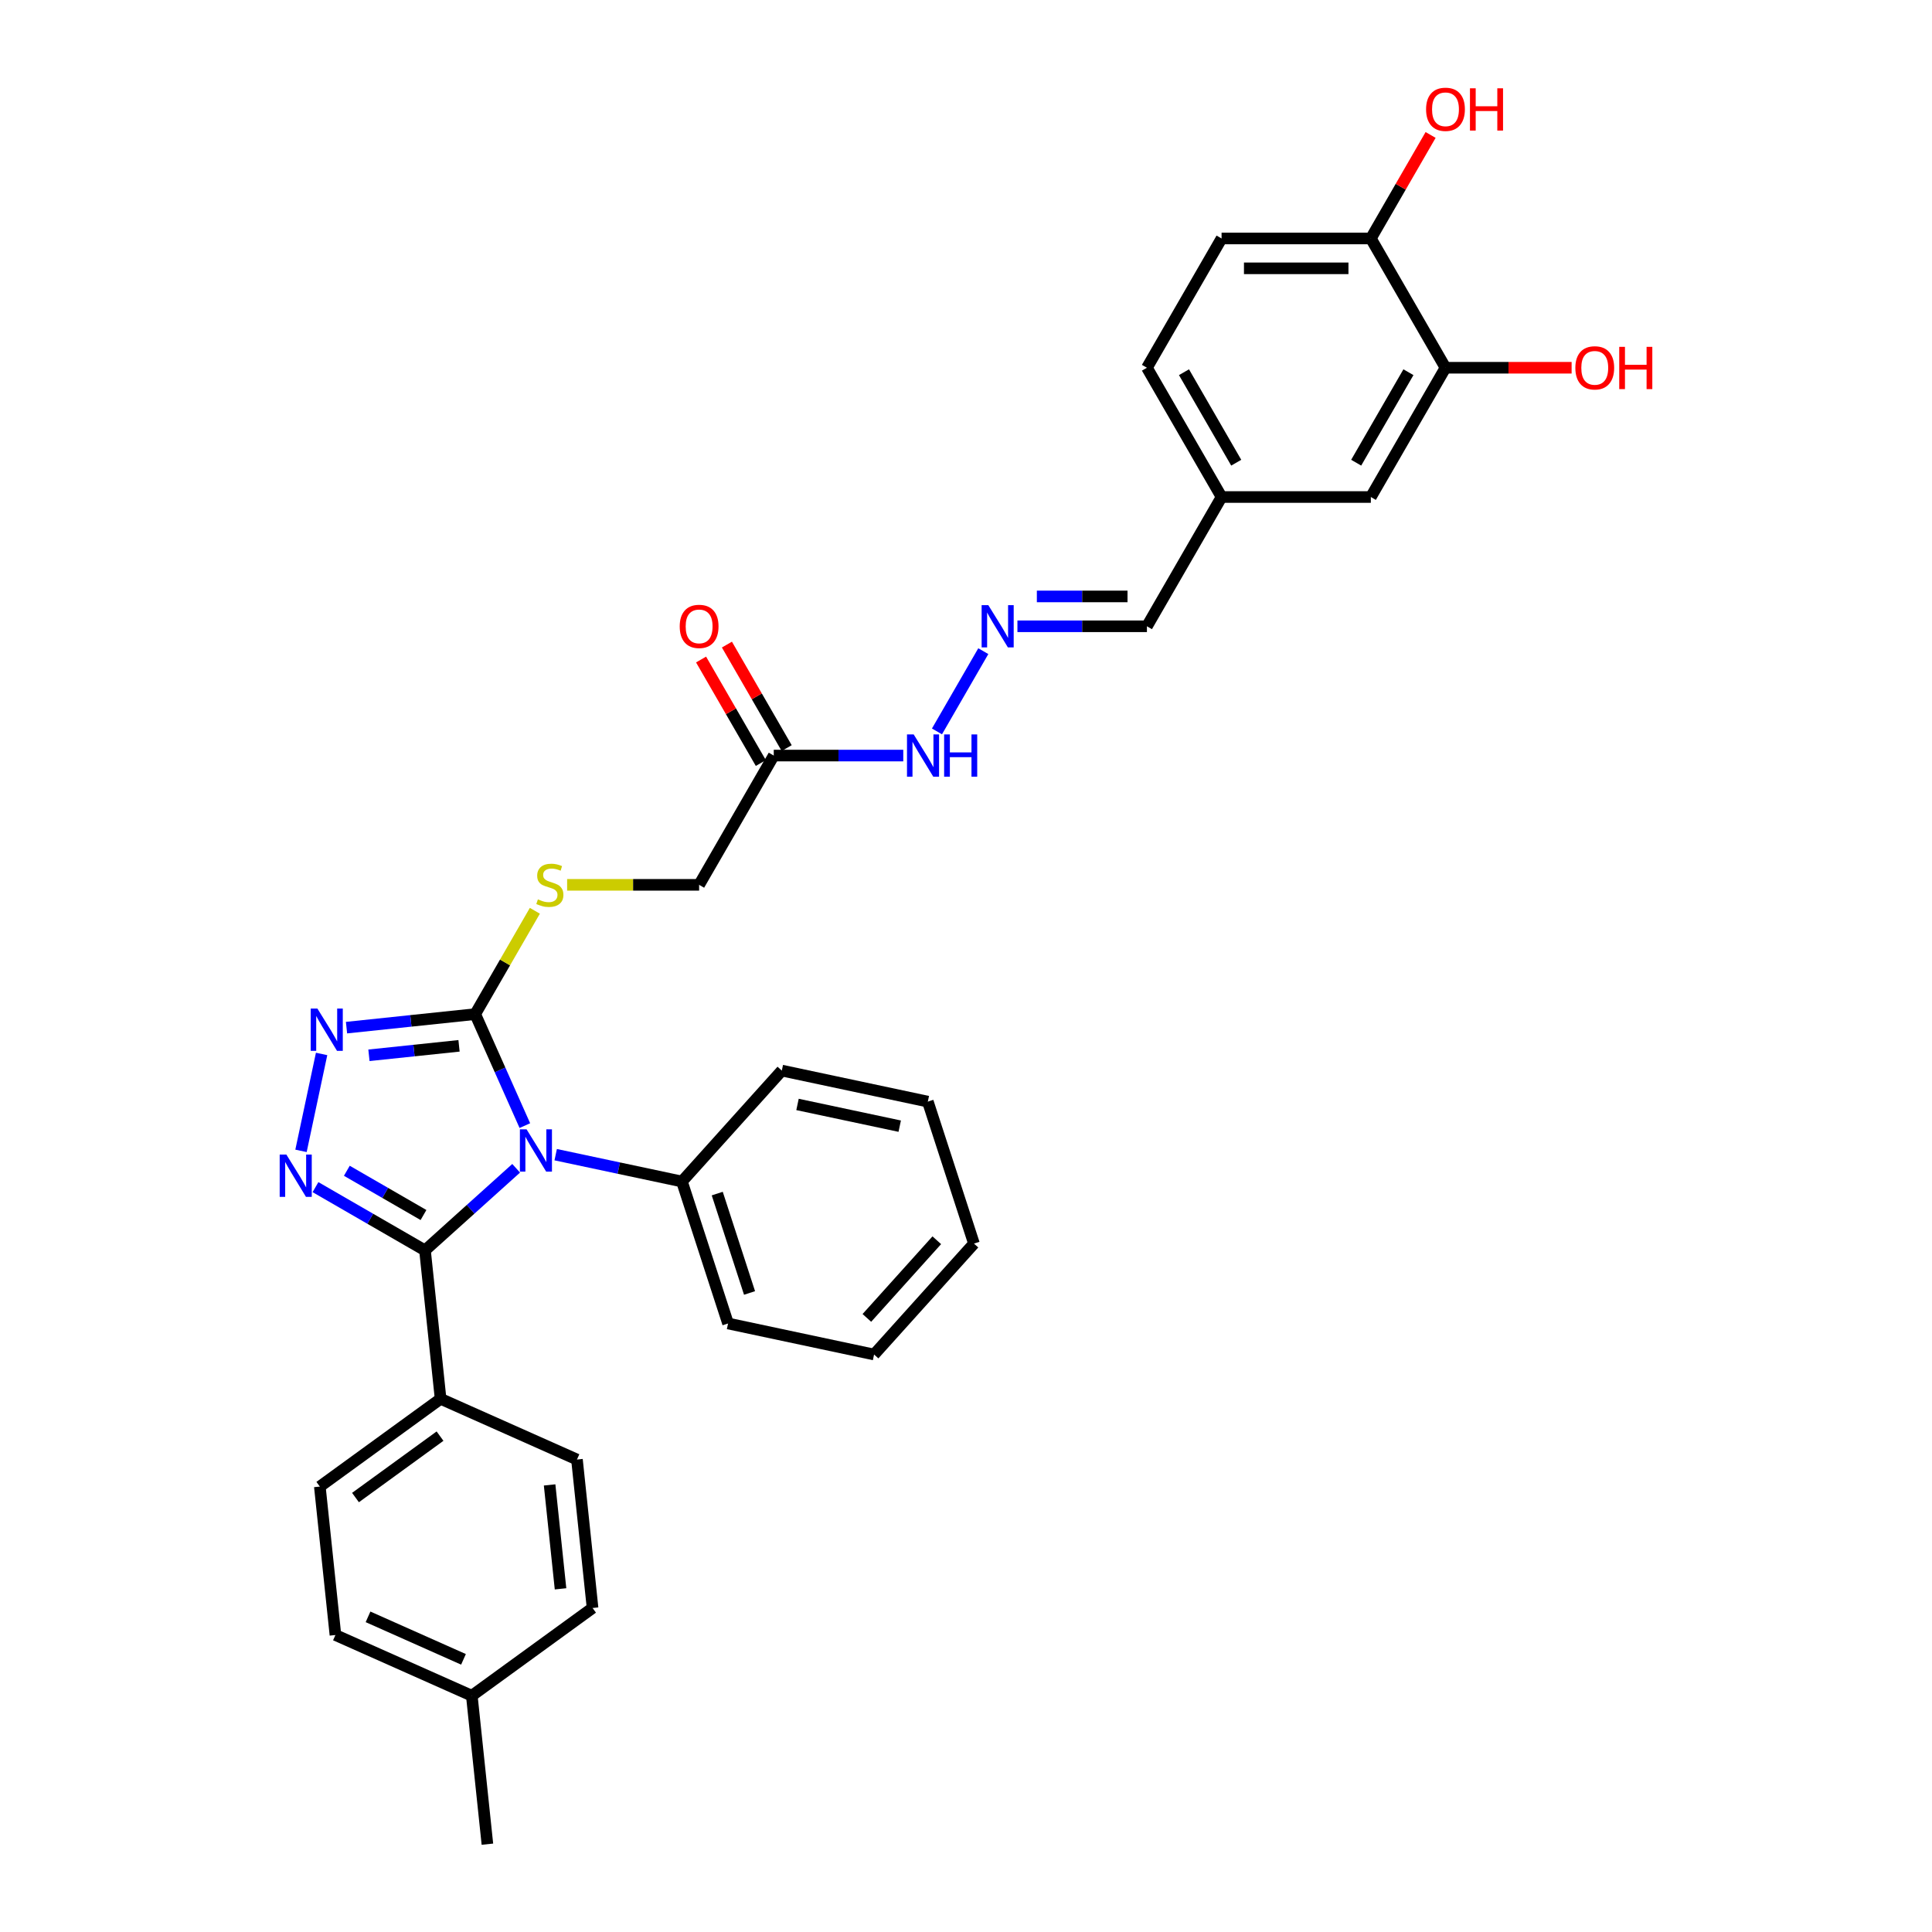 <?xml version='1.0' encoding='iso-8859-1'?>
<svg version='1.1' baseProfile='full'
              xmlns='http://www.w3.org/2000/svg'
                      xmlns:rdkit='http://www.rdkit.org/xml'
                      xmlns:xlink='http://www.w3.org/1999/xlink'
                  xml:space='preserve'
width='1000px' height='1000px' viewBox='0 0 1000 1000'>
<!-- END OF HEADER -->
<rect style='opacity:1.0;fill:#FFFFFF;stroke:none' width='1000' height='1000' x='0' y='0'> </rect>
<path class='bond-0' d='M 267.163,604.697 L 243.569,625.941' style='fill:none;fill-rule:evenodd;stroke:#0000FF;stroke-width:6px;stroke-linecap:butt;stroke-linejoin:miter;stroke-opacity:1' />
<path class='bond-0' d='M 243.569,625.941 L 219.975,647.185' style='fill:none;fill-rule:evenodd;stroke:#000000;stroke-width:6px;stroke-linecap:butt;stroke-linejoin:miter;stroke-opacity:1' />
<path class='bond-2' d='M 271.662,582.614 L 258.815,553.758' style='fill:none;fill-rule:evenodd;stroke:#0000FF;stroke-width:6px;stroke-linecap:butt;stroke-linejoin:miter;stroke-opacity:1' />
<path class='bond-2' d='M 258.815,553.758 L 245.967,524.903' style='fill:none;fill-rule:evenodd;stroke:#000000;stroke-width:6px;stroke-linecap:butt;stroke-linejoin:miter;stroke-opacity:1' />
<path class='bond-7' d='M 287.623,597.66 L 320.295,604.605' style='fill:none;fill-rule:evenodd;stroke:#0000FF;stroke-width:6px;stroke-linecap:butt;stroke-linejoin:miter;stroke-opacity:1' />
<path class='bond-7' d='M 320.295,604.605 L 352.968,611.55' style='fill:none;fill-rule:evenodd;stroke:#000000;stroke-width:6px;stroke-linecap:butt;stroke-linejoin:miter;stroke-opacity:1' />
<path class='bond-1' d='M 219.975,647.185 L 191.634,630.823' style='fill:none;fill-rule:evenodd;stroke:#000000;stroke-width:6px;stroke-linecap:butt;stroke-linejoin:miter;stroke-opacity:1' />
<path class='bond-1' d='M 191.634,630.823 L 163.293,614.46' style='fill:none;fill-rule:evenodd;stroke:#0000FF;stroke-width:6px;stroke-linecap:butt;stroke-linejoin:miter;stroke-opacity:1' />
<path class='bond-1' d='M 219.199,628.894 L 199.36,617.44' style='fill:none;fill-rule:evenodd;stroke:#000000;stroke-width:6px;stroke-linecap:butt;stroke-linejoin:miter;stroke-opacity:1' />
<path class='bond-1' d='M 199.36,617.44 L 179.522,605.986' style='fill:none;fill-rule:evenodd;stroke:#0000FF;stroke-width:6px;stroke-linecap:butt;stroke-linejoin:miter;stroke-opacity:1' />
<path class='bond-6' d='M 219.975,647.185 L 228.052,724.025' style='fill:none;fill-rule:evenodd;stroke:#000000;stroke-width:6px;stroke-linecap:butt;stroke-linejoin:miter;stroke-opacity:1' />
<path class='bond-32' d='M 155.799,595.682 L 166.461,545.522' style='fill:none;fill-rule:evenodd;stroke:#0000FF;stroke-width:6px;stroke-linecap:butt;stroke-linejoin:miter;stroke-opacity:1' />
<path class='bond-3' d='M 245.967,524.903 L 212.662,528.403' style='fill:none;fill-rule:evenodd;stroke:#000000;stroke-width:6px;stroke-linecap:butt;stroke-linejoin:miter;stroke-opacity:1' />
<path class='bond-3' d='M 212.662,528.403 L 179.357,531.904' style='fill:none;fill-rule:evenodd;stroke:#0000FF;stroke-width:6px;stroke-linecap:butt;stroke-linejoin:miter;stroke-opacity:1' />
<path class='bond-3' d='M 237.591,541.321 L 214.277,543.771' style='fill:none;fill-rule:evenodd;stroke:#000000;stroke-width:6px;stroke-linecap:butt;stroke-linejoin:miter;stroke-opacity:1' />
<path class='bond-3' d='M 214.277,543.771 L 190.964,546.221' style='fill:none;fill-rule:evenodd;stroke:#0000FF;stroke-width:6px;stroke-linecap:butt;stroke-linejoin:miter;stroke-opacity:1' />
<path class='bond-5' d='M 245.967,524.903 L 261.407,498.161' style='fill:none;fill-rule:evenodd;stroke:#000000;stroke-width:6px;stroke-linecap:butt;stroke-linejoin:miter;stroke-opacity:1' />
<path class='bond-5' d='M 261.407,498.161 L 276.846,471.419' style='fill:none;fill-rule:evenodd;stroke:#CCCC00;stroke-width:6px;stroke-linecap:butt;stroke-linejoin:miter;stroke-opacity:1' />
<path class='bond-4' d='M 400.494,391.079 L 361.862,457.991' style='fill:none;fill-rule:evenodd;stroke:#000000;stroke-width:6px;stroke-linecap:butt;stroke-linejoin:miter;stroke-opacity:1' />
<path class='bond-11' d='M 400.494,391.079 L 434.011,391.079' style='fill:none;fill-rule:evenodd;stroke:#000000;stroke-width:6px;stroke-linecap:butt;stroke-linejoin:miter;stroke-opacity:1' />
<path class='bond-11' d='M 434.011,391.079 L 467.528,391.079' style='fill:none;fill-rule:evenodd;stroke:#0000FF;stroke-width:6px;stroke-linecap:butt;stroke-linejoin:miter;stroke-opacity:1' />
<path class='bond-13' d='M 407.185,387.215 L 391.719,360.427' style='fill:none;fill-rule:evenodd;stroke:#000000;stroke-width:6px;stroke-linecap:butt;stroke-linejoin:miter;stroke-opacity:1' />
<path class='bond-13' d='M 391.719,360.427 L 376.253,333.639' style='fill:none;fill-rule:evenodd;stroke:#FF0000;stroke-width:6px;stroke-linecap:butt;stroke-linejoin:miter;stroke-opacity:1' />
<path class='bond-13' d='M 393.803,394.942 L 378.337,368.154' style='fill:none;fill-rule:evenodd;stroke:#000000;stroke-width:6px;stroke-linecap:butt;stroke-linejoin:miter;stroke-opacity:1' />
<path class='bond-13' d='M 378.337,368.154 L 362.87,341.365' style='fill:none;fill-rule:evenodd;stroke:#FF0000;stroke-width:6px;stroke-linecap:butt;stroke-linejoin:miter;stroke-opacity:1' />
<path class='bond-14' d='M 293.546,457.991 L 327.704,457.991' style='fill:none;fill-rule:evenodd;stroke:#CCCC00;stroke-width:6px;stroke-linecap:butt;stroke-linejoin:miter;stroke-opacity:1' />
<path class='bond-14' d='M 327.704,457.991 L 361.862,457.991' style='fill:none;fill-rule:evenodd;stroke:#000000;stroke-width:6px;stroke-linecap:butt;stroke-linejoin:miter;stroke-opacity:1' />
<path class='bond-15' d='M 228.052,724.025 L 165.544,769.44' style='fill:none;fill-rule:evenodd;stroke:#000000;stroke-width:6px;stroke-linecap:butt;stroke-linejoin:miter;stroke-opacity:1' />
<path class='bond-15' d='M 227.758,743.339 L 184.003,775.129' style='fill:none;fill-rule:evenodd;stroke:#000000;stroke-width:6px;stroke-linecap:butt;stroke-linejoin:miter;stroke-opacity:1' />
<path class='bond-16' d='M 228.052,724.025 L 298.635,755.451' style='fill:none;fill-rule:evenodd;stroke:#000000;stroke-width:6px;stroke-linecap:butt;stroke-linejoin:miter;stroke-opacity:1' />
<path class='bond-26' d='M 352.968,611.55 L 376.844,685.032' style='fill:none;fill-rule:evenodd;stroke:#000000;stroke-width:6px;stroke-linecap:butt;stroke-linejoin:miter;stroke-opacity:1' />
<path class='bond-26' d='M 371.246,617.797 L 387.959,669.234' style='fill:none;fill-rule:evenodd;stroke:#000000;stroke-width:6px;stroke-linecap:butt;stroke-linejoin:miter;stroke-opacity:1' />
<path class='bond-27' d='M 352.968,611.55 L 404.667,554.132' style='fill:none;fill-rule:evenodd;stroke:#000000;stroke-width:6px;stroke-linecap:butt;stroke-linejoin:miter;stroke-opacity:1' />
<path class='bond-8' d='M 508.957,337.039 L 484.974,378.578' style='fill:none;fill-rule:evenodd;stroke:#0000FF;stroke-width:6px;stroke-linecap:butt;stroke-linejoin:miter;stroke-opacity:1' />
<path class='bond-18' d='M 526.619,324.167 L 560.135,324.167' style='fill:none;fill-rule:evenodd;stroke:#0000FF;stroke-width:6px;stroke-linecap:butt;stroke-linejoin:miter;stroke-opacity:1' />
<path class='bond-18' d='M 560.135,324.167 L 593.652,324.167' style='fill:none;fill-rule:evenodd;stroke:#000000;stroke-width:6px;stroke-linecap:butt;stroke-linejoin:miter;stroke-opacity:1' />
<path class='bond-18' d='M 536.674,308.714 L 560.135,308.714' style='fill:none;fill-rule:evenodd;stroke:#0000FF;stroke-width:6px;stroke-linecap:butt;stroke-linejoin:miter;stroke-opacity:1' />
<path class='bond-18' d='M 560.135,308.714 L 583.597,308.714' style='fill:none;fill-rule:evenodd;stroke:#000000;stroke-width:6px;stroke-linecap:butt;stroke-linejoin:miter;stroke-opacity:1' />
<path class='bond-9' d='M 748.179,190.343 L 709.547,257.255' style='fill:none;fill-rule:evenodd;stroke:#000000;stroke-width:6px;stroke-linecap:butt;stroke-linejoin:miter;stroke-opacity:1' />
<path class='bond-9' d='M 729.002,192.653 L 701.959,239.491' style='fill:none;fill-rule:evenodd;stroke:#000000;stroke-width:6px;stroke-linecap:butt;stroke-linejoin:miter;stroke-opacity:1' />
<path class='bond-20' d='M 748.179,190.343 L 780.822,190.343' style='fill:none;fill-rule:evenodd;stroke:#000000;stroke-width:6px;stroke-linecap:butt;stroke-linejoin:miter;stroke-opacity:1' />
<path class='bond-20' d='M 780.822,190.343 L 813.466,190.343' style='fill:none;fill-rule:evenodd;stroke:#FF0000;stroke-width:6px;stroke-linecap:butt;stroke-linejoin:miter;stroke-opacity:1' />
<path class='bond-35' d='M 748.179,190.343 L 709.547,123.431' style='fill:none;fill-rule:evenodd;stroke:#000000;stroke-width:6px;stroke-linecap:butt;stroke-linejoin:miter;stroke-opacity:1' />
<path class='bond-10' d='M 709.547,123.431 L 632.284,123.431' style='fill:none;fill-rule:evenodd;stroke:#000000;stroke-width:6px;stroke-linecap:butt;stroke-linejoin:miter;stroke-opacity:1' />
<path class='bond-10' d='M 697.958,138.883 L 643.873,138.883' style='fill:none;fill-rule:evenodd;stroke:#000000;stroke-width:6px;stroke-linecap:butt;stroke-linejoin:miter;stroke-opacity:1' />
<path class='bond-25' d='M 709.547,123.431 L 725.013,96.642' style='fill:none;fill-rule:evenodd;stroke:#000000;stroke-width:6px;stroke-linecap:butt;stroke-linejoin:miter;stroke-opacity:1' />
<path class='bond-25' d='M 725.013,96.642 L 740.479,69.854' style='fill:none;fill-rule:evenodd;stroke:#FF0000;stroke-width:6px;stroke-linecap:butt;stroke-linejoin:miter;stroke-opacity:1' />
<path class='bond-12' d='M 709.547,257.255 L 632.284,257.255' style='fill:none;fill-rule:evenodd;stroke:#000000;stroke-width:6px;stroke-linecap:butt;stroke-linejoin:miter;stroke-opacity:1' />
<path class='bond-22' d='M 165.544,769.44 L 173.62,846.28' style='fill:none;fill-rule:evenodd;stroke:#000000;stroke-width:6px;stroke-linecap:butt;stroke-linejoin:miter;stroke-opacity:1' />
<path class='bond-23' d='M 298.635,755.451 L 306.711,832.291' style='fill:none;fill-rule:evenodd;stroke:#000000;stroke-width:6px;stroke-linecap:butt;stroke-linejoin:miter;stroke-opacity:1' />
<path class='bond-23' d='M 284.478,768.592 L 290.132,822.38' style='fill:none;fill-rule:evenodd;stroke:#000000;stroke-width:6px;stroke-linecap:butt;stroke-linejoin:miter;stroke-opacity:1' />
<path class='bond-17' d='M 632.284,123.431 L 593.652,190.343' style='fill:none;fill-rule:evenodd;stroke:#000000;stroke-width:6px;stroke-linecap:butt;stroke-linejoin:miter;stroke-opacity:1' />
<path class='bond-19' d='M 593.652,324.167 L 632.284,257.255' style='fill:none;fill-rule:evenodd;stroke:#000000;stroke-width:6px;stroke-linecap:butt;stroke-linejoin:miter;stroke-opacity:1' />
<path class='bond-21' d='M 632.284,257.255 L 593.652,190.343' style='fill:none;fill-rule:evenodd;stroke:#000000;stroke-width:6px;stroke-linecap:butt;stroke-linejoin:miter;stroke-opacity:1' />
<path class='bond-21' d='M 639.871,239.491 L 612.829,192.653' style='fill:none;fill-rule:evenodd;stroke:#000000;stroke-width:6px;stroke-linecap:butt;stroke-linejoin:miter;stroke-opacity:1' />
<path class='bond-34' d='M 173.62,846.28 L 244.204,877.705' style='fill:none;fill-rule:evenodd;stroke:#000000;stroke-width:6px;stroke-linecap:butt;stroke-linejoin:miter;stroke-opacity:1' />
<path class='bond-34' d='M 190.493,836.877 L 239.902,858.875' style='fill:none;fill-rule:evenodd;stroke:#000000;stroke-width:6px;stroke-linecap:butt;stroke-linejoin:miter;stroke-opacity:1' />
<path class='bond-24' d='M 306.711,832.291 L 244.204,877.705' style='fill:none;fill-rule:evenodd;stroke:#000000;stroke-width:6px;stroke-linecap:butt;stroke-linejoin:miter;stroke-opacity:1' />
<path class='bond-28' d='M 244.204,877.705 L 252.28,954.545' style='fill:none;fill-rule:evenodd;stroke:#000000;stroke-width:6px;stroke-linecap:butt;stroke-linejoin:miter;stroke-opacity:1' />
<path class='bond-29' d='M 376.844,685.032 L 452.419,701.096' style='fill:none;fill-rule:evenodd;stroke:#000000;stroke-width:6px;stroke-linecap:butt;stroke-linejoin:miter;stroke-opacity:1' />
<path class='bond-30' d='M 404.667,554.132 L 480.242,570.196' style='fill:none;fill-rule:evenodd;stroke:#000000;stroke-width:6px;stroke-linecap:butt;stroke-linejoin:miter;stroke-opacity:1' />
<path class='bond-30' d='M 412.791,571.657 L 465.693,582.902' style='fill:none;fill-rule:evenodd;stroke:#000000;stroke-width:6px;stroke-linecap:butt;stroke-linejoin:miter;stroke-opacity:1' />
<path class='bond-33' d='M 452.419,701.096 L 504.118,643.678' style='fill:none;fill-rule:evenodd;stroke:#000000;stroke-width:6px;stroke-linecap:butt;stroke-linejoin:miter;stroke-opacity:1' />
<path class='bond-33' d='M 448.69,682.143 L 484.879,641.951' style='fill:none;fill-rule:evenodd;stroke:#000000;stroke-width:6px;stroke-linecap:butt;stroke-linejoin:miter;stroke-opacity:1' />
<path class='bond-31' d='M 480.242,570.196 L 504.118,643.678' style='fill:none;fill-rule:evenodd;stroke:#000000;stroke-width:6px;stroke-linecap:butt;stroke-linejoin:miter;stroke-opacity:1' />
<path  class='atom-0' d='M 272.556 584.546
L 279.726 596.135
Q 280.437 597.279, 281.581 599.349
Q 282.724 601.42, 282.786 601.543
L 282.786 584.546
L 285.691 584.546
L 285.691 606.427
L 282.693 606.427
L 274.998 593.755
Q 274.102 592.272, 273.144 590.572
Q 272.216 588.872, 271.938 588.347
L 271.938 606.427
L 269.095 606.427
L 269.095 584.546
L 272.556 584.546
' fill='#0000FF'/>
<path  class='atom-2' d='M 148.227 597.613
L 155.397 609.203
Q 156.107 610.346, 157.251 612.417
Q 158.394 614.487, 158.456 614.611
L 158.456 597.613
L 161.361 597.613
L 161.361 619.494
L 158.364 619.494
L 150.668 606.823
Q 149.772 605.339, 148.814 603.64
Q 147.887 601.94, 147.609 601.415
L 147.609 619.494
L 144.765 619.494
L 144.765 597.613
L 148.227 597.613
' fill='#0000FF'/>
<path  class='atom-4' d='M 164.291 522.038
L 171.461 533.628
Q 172.171 534.771, 173.315 536.842
Q 174.458 538.913, 174.52 539.036
L 174.52 522.038
L 177.425 522.038
L 177.425 543.919
L 174.428 543.919
L 166.732 531.248
Q 165.836 529.765, 164.878 528.065
Q 163.951 526.365, 163.672 525.84
L 163.672 543.919
L 160.829 543.919
L 160.829 522.038
L 164.291 522.038
' fill='#0000FF'/>
<path  class='atom-6' d='M 278.418 465.501
Q 278.665 465.593, 279.685 466.026
Q 280.705 466.459, 281.817 466.737
Q 282.961 466.984, 284.074 466.984
Q 286.144 466.984, 287.35 465.995
Q 288.555 464.975, 288.555 463.214
Q 288.555 462.008, 287.937 461.266
Q 287.35 460.525, 286.422 460.123
Q 285.495 459.721, 283.95 459.258
Q 282.003 458.67, 280.828 458.114
Q 279.685 457.558, 278.851 456.383
Q 278.047 455.209, 278.047 453.231
Q 278.047 450.481, 279.901 448.781
Q 281.787 447.081, 285.495 447.081
Q 288.029 447.081, 290.904 448.286
L 290.193 450.666
Q 287.566 449.584, 285.588 449.584
Q 283.455 449.584, 282.281 450.481
Q 281.107 451.346, 281.138 452.86
Q 281.138 454.035, 281.725 454.745
Q 282.343 455.456, 283.208 455.858
Q 284.104 456.26, 285.588 456.723
Q 287.566 457.342, 288.74 457.96
Q 289.915 458.578, 290.749 459.845
Q 291.614 461.081, 291.614 463.214
Q 291.614 466.242, 289.575 467.88
Q 287.566 469.487, 284.197 469.487
Q 282.25 469.487, 280.767 469.055
Q 279.314 468.653, 277.583 467.942
L 278.418 465.501
' fill='#CCCC00'/>
<path  class='atom-9' d='M 511.552 313.226
L 518.722 324.816
Q 519.433 325.959, 520.577 328.03
Q 521.72 330.1, 521.782 330.224
L 521.782 313.226
L 524.687 313.226
L 524.687 335.107
L 521.689 335.107
L 513.994 322.436
Q 513.097 320.952, 512.139 319.253
Q 511.212 317.553, 510.934 317.027
L 510.934 335.107
L 508.091 335.107
L 508.091 313.226
L 511.552 313.226
' fill='#0000FF'/>
<path  class='atom-12' d='M 472.921 380.138
L 480.091 391.728
Q 480.801 392.871, 481.945 394.942
Q 483.088 397.012, 483.15 397.136
L 483.15 380.138
L 486.055 380.138
L 486.055 402.019
L 483.057 402.019
L 475.362 389.348
Q 474.466 387.864, 473.508 386.165
Q 472.581 384.465, 472.302 383.939
L 472.302 402.019
L 469.459 402.019
L 469.459 380.138
L 472.921 380.138
' fill='#0000FF'/>
<path  class='atom-12' d='M 488.682 380.138
L 491.649 380.138
L 491.649 389.441
L 502.837 389.441
L 502.837 380.138
L 505.804 380.138
L 505.804 402.019
L 502.837 402.019
L 502.837 391.913
L 491.649 391.913
L 491.649 402.019
L 488.682 402.019
L 488.682 380.138
' fill='#0000FF'/>
<path  class='atom-14' d='M 351.818 324.228
Q 351.818 318.974, 354.414 316.038
Q 357.01 313.102, 361.862 313.102
Q 366.714 313.102, 369.31 316.038
Q 371.906 318.974, 371.906 324.228
Q 371.906 329.544, 369.28 332.573
Q 366.653 335.571, 361.862 335.571
Q 357.041 335.571, 354.414 332.573
Q 351.818 329.575, 351.818 324.228
M 361.862 333.098
Q 365.2 333.098, 366.993 330.873
Q 368.816 328.617, 368.816 324.228
Q 368.816 319.933, 366.993 317.769
Q 365.2 315.575, 361.862 315.575
Q 358.524 315.575, 356.701 317.738
Q 354.909 319.902, 354.909 324.228
Q 354.909 328.648, 356.701 330.873
Q 358.524 333.098, 361.862 333.098
' fill='#FF0000'/>
<path  class='atom-21' d='M 815.398 190.404
Q 815.398 185.151, 817.994 182.215
Q 820.59 179.279, 825.442 179.279
Q 830.294 179.279, 832.89 182.215
Q 835.486 185.151, 835.486 190.404
Q 835.486 195.72, 832.859 198.749
Q 830.232 201.747, 825.442 201.747
Q 820.621 201.747, 817.994 198.749
Q 815.398 195.751, 815.398 190.404
M 825.442 199.274
Q 828.78 199.274, 830.572 197.049
Q 832.396 194.793, 832.396 190.404
Q 832.396 186.109, 830.572 183.945
Q 828.78 181.751, 825.442 181.751
Q 822.104 181.751, 820.281 183.914
Q 818.488 186.078, 818.488 190.404
Q 818.488 194.824, 820.281 197.049
Q 822.104 199.274, 825.442 199.274
' fill='#FF0000'/>
<path  class='atom-21' d='M 838.113 179.526
L 841.08 179.526
L 841.08 188.828
L 852.268 188.828
L 852.268 179.526
L 855.235 179.526
L 855.235 201.407
L 852.268 201.407
L 852.268 191.301
L 841.08 191.301
L 841.08 201.407
L 838.113 201.407
L 838.113 179.526
' fill='#FF0000'/>
<path  class='atom-26' d='M 738.135 56.581
Q 738.135 51.327, 740.731 48.391
Q 743.327 45.455, 748.179 45.455
Q 753.031 45.455, 755.627 48.391
Q 758.223 51.327, 758.223 56.581
Q 758.223 61.896, 755.596 64.925
Q 752.969 67.923, 748.179 67.923
Q 743.358 67.923, 740.731 64.925
Q 738.135 61.927, 738.135 56.581
M 748.179 65.45
Q 751.517 65.45, 753.309 63.225
Q 755.132 60.969, 755.132 56.581
Q 755.132 52.285, 753.309 50.121
Q 751.517 47.927, 748.179 47.927
Q 744.841 47.927, 743.018 50.09
Q 741.225 52.254, 741.225 56.581
Q 741.225 61, 743.018 63.225
Q 744.841 65.45, 748.179 65.45
' fill='#FF0000'/>
<path  class='atom-26' d='M 760.85 45.702
L 763.817 45.702
L 763.817 55.004
L 775.005 55.004
L 775.005 45.702
L 777.971 45.702
L 777.971 67.583
L 775.005 67.583
L 775.005 57.477
L 763.817 57.477
L 763.817 67.583
L 760.85 67.583
L 760.85 45.702
' fill='#FF0000'/>
</svg>
